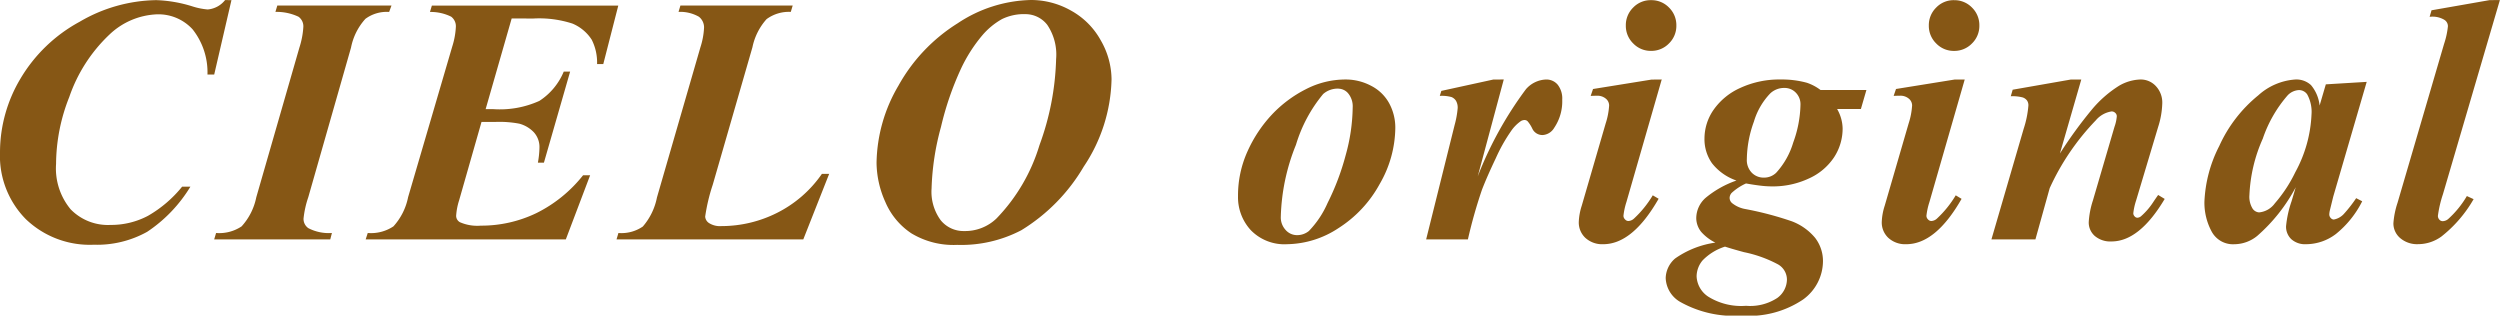 <svg xmlns="http://www.w3.org/2000/svg" width="106.172" height="13.403" viewBox="0 0 106.172 13.403">
  <path id="icon" d="M-42.477-10.159-43.209-7h-.286a2.942,2.942,0,0,0-.634-1.923,1.968,1.968,0,0,0-1.52-.634,3.1,3.1,0,0,0-2.014.864,6.588,6.588,0,0,0-1.7,2.644A7.787,7.787,0,0,0-49.925-3.2a2.717,2.717,0,0,0,.619,1.923,2.207,2.207,0,0,0,1.7.663A3.337,3.337,0,0,0-46.022-1a5.163,5.163,0,0,0,1.45-1.238h.352A6.1,6.1,0,0,1-46.055-.322a4.373,4.373,0,0,1-2.267.549A3.921,3.921,0,0,1-51.211-.861,3.825,3.825,0,0,1-52.306-3.7a6.111,6.111,0,0,1,.872-3.131,6.535,6.535,0,0,1,2.509-2.41,6.605,6.605,0,0,1,3.256-.919,5.733,5.733,0,0,1,1.531.264,2.9,2.9,0,0,0,.652.132,1.05,1.05,0,0,0,.74-.4Zm1.867.5.081-.271h4.849l-.1.271a1.525,1.525,0,0,0-1.007.293,2.545,2.545,0,0,0-.612,1.223l-1.816,6.357a4.088,4.088,0,0,0-.2.9.475.475,0,0,0,.205.41,1.891,1.891,0,0,0,1,.205L-38.28,0H-43.21l.081-.271a1.7,1.7,0,0,0,1.084-.282,2.586,2.586,0,0,0,.623-1.234l1.831-6.357a3.534,3.534,0,0,0,.168-.886.5.5,0,0,0-.205-.425A2.179,2.179,0,0,0-40.61-9.661Zm10.034.278L-31.682-5.53h.337A4.069,4.069,0,0,0-29.4-5.881a2.716,2.716,0,0,0,1.036-1.245h.271l-1.113,3.867h-.256a3.935,3.935,0,0,0,.066-.63.93.93,0,0,0-.238-.659,1.324,1.324,0,0,0-.619-.366,4.535,4.535,0,0,0-1.033-.073h-.571l-.952,3.333A2.678,2.678,0,0,0-32.934-1a.31.31,0,0,0,.161.271,1.838,1.838,0,0,0,.886.146,5.379,5.379,0,0,0,2.358-.531,5.819,5.819,0,0,0,1.985-1.608h.3L-28.276,0h-8.5l.088-.271a1.714,1.714,0,0,0,1.091-.282,2.594,2.594,0,0,0,.623-1.241L-33.1-8.188a3.26,3.26,0,0,0,.154-.842.506.506,0,0,0-.2-.428,1.956,1.956,0,0,0-.9-.2l.081-.271h7.917l-.637,2.483h-.264a2.135,2.135,0,0,0-.227-1.033,1.8,1.8,0,0,0-.817-.685,4.568,4.568,0,0,0-1.652-.216ZM-18.191,0h-7.932l.081-.271a1.6,1.6,0,0,0,1.036-.275,2.664,2.664,0,0,0,.6-1.234l1.846-6.379a3.171,3.171,0,0,0,.154-.828.57.57,0,0,0-.22-.469,1.6,1.6,0,0,0-.864-.205l.081-.271h4.768l-.081.271a1.6,1.6,0,0,0-1.029.308,2.561,2.561,0,0,0-.6,1.194l-1.685,5.837a7.738,7.738,0,0,0-.322,1.355.356.356,0,0,0,.165.275.871.871,0,0,0,.531.128,5.256,5.256,0,0,0,2.347-.557A5.081,5.081,0,0,0-17.4-2.783h.308Zm6.533.234A3.455,3.455,0,0,1-13.6-.256a3.01,3.01,0,0,1-1.11-1.34,4.132,4.132,0,0,1-.37-1.655,6.638,6.638,0,0,1,.93-3.278A7.3,7.3,0,0,1-11.64-9.174a5.832,5.832,0,0,1,3.116-.992,3.443,3.443,0,0,1,1.71.454,3.209,3.209,0,0,1,1.26,1.267A3.354,3.354,0,0,1-5.1-6.8,6.91,6.91,0,0,1-6.283-3.087a7.774,7.774,0,0,1-2.651,2.7A5.51,5.51,0,0,1-11.659.234Zm2.893-9.8a2.136,2.136,0,0,0-.985.209,3.067,3.067,0,0,0-.846.7,6.415,6.415,0,0,0-.894,1.4,12.821,12.821,0,0,0-.853,2.479,10.976,10.976,0,0,0-.4,2.615,2.042,2.042,0,0,0,.388,1.351,1.247,1.247,0,0,0,1,.458,1.918,1.918,0,0,0,1.37-.535A7.645,7.645,0,0,0-8.161-4a11.417,11.417,0,0,0,.707-3.658,2.256,2.256,0,0,0-.377-1.454A1.171,1.171,0,0,0-8.766-9.565ZM4.834-6.79a2.305,2.305,0,0,1,1.088.267,1.81,1.81,0,0,1,.769.743,2.164,2.164,0,0,1,.26,1.055,4.828,4.828,0,0,1-.663,2.373A5.119,5.119,0,0,1,4.541-.48,4.053,4.053,0,0,1,2.359.205,1.99,1.99,0,0,1,.817-.388a2.064,2.064,0,0,1-.546-1.45A4.537,4.537,0,0,1,.678-3.746,5.669,5.669,0,0,1,1.711-5.3,5.228,5.228,0,0,1,3.15-6.376,3.669,3.669,0,0,1,4.834-6.79Zm-.3.388a.936.936,0,0,0-.645.227A6.123,6.123,0,0,0,2.732-4.017,8.714,8.714,0,0,0,2.088-.959.784.784,0,0,0,2.293-.4a.641.641,0,0,0,.483.22.786.786,0,0,0,.505-.176,4,4,0,0,0,.791-1.183,10.481,10.481,0,0,0,.769-2.029,7.833,7.833,0,0,0,.3-2.032.866.866,0,0,0-.183-.59A.551.551,0,0,0,4.534-6.4Zm7.023-.388L10.451-2.673A15.669,15.669,0,0,1,12.5-6.379a1.188,1.188,0,0,1,.85-.41.623.623,0,0,1,.5.223.949.949,0,0,1,.19.634A2.005,2.005,0,0,1,13.7-4.739a.613.613,0,0,1-.491.308.472.472,0,0,1-.439-.271,1.387,1.387,0,0,0-.205-.319.194.194,0,0,0-.125-.048.322.322,0,0,0-.154.044,1.634,1.634,0,0,0-.421.428,6.962,6.962,0,0,0-.641,1.139q-.381.8-.593,1.351A20.81,20.81,0,0,0,10.034,0H8.261L9.47-4.856A3.912,3.912,0,0,0,9.6-5.574a.574.574,0,0,0-.07-.308.409.409,0,0,0-.19-.161,1.55,1.55,0,0,0-.5-.051l.066-.212,2.212-.483Zm6.254-3.369a1.034,1.034,0,0,1,.765.315,1.044,1.044,0,0,1,.311.762,1.038,1.038,0,0,1-.315.762,1.038,1.038,0,0,1-.762.315,1.029,1.029,0,0,1-.754-.315,1.038,1.038,0,0,1-.315-.762,1.044,1.044,0,0,1,.311-.762A1.026,1.026,0,0,1,17.812-10.159Zm.454,3.369-1.5,5.208A2.879,2.879,0,0,0,16.64-1a.215.215,0,0,0,.066.15.192.192,0,0,0,.139.07.379.379,0,0,0,.249-.11,4.482,4.482,0,0,0,.791-.981l.249.146Q17.028.205,15.783.205a1.057,1.057,0,0,1-.758-.267.893.893,0,0,1-.282-.677,2.514,2.514,0,0,1,.125-.688l1.018-3.5a3.024,3.024,0,0,0,.146-.762.375.375,0,0,0-.139-.286.551.551,0,0,0-.381-.125q-.11,0-.264.007l.1-.293,2.483-.4Zm6.745.447h1.948l-.234.806H25.714a1.726,1.726,0,0,1,.234.82,2.231,2.231,0,0,1-.363,1.23,2.517,2.517,0,0,1-1.069.9,3.6,3.6,0,0,1-1.571.337,4.24,4.24,0,0,1-.5-.033q-.275-.033-.6-.092a2.266,2.266,0,0,0-.608.4.324.324,0,0,0-.088.212.291.291,0,0,0,.11.227,1.237,1.237,0,0,0,.564.249,13.985,13.985,0,0,1,1.97.52,2.378,2.378,0,0,1,.985.7A1.611,1.611,0,0,1,25.113.952a2.019,2.019,0,0,1-.842,1.6,4.1,4.1,0,0,1-2.607.685,4.651,4.651,0,0,1-2.622-.586,1.222,1.222,0,0,1-.608-1.011,1.132,1.132,0,0,1,.4-.828,3.918,3.918,0,0,1,1.71-.674,1.96,1.96,0,0,1-.6-.454.942.942,0,0,1-.212-.579,1.161,1.161,0,0,1,.392-.864,4.2,4.2,0,0,1,1.315-.74A2.239,2.239,0,0,1,20.4-3.234a1.773,1.773,0,0,1-.319-1.051A2.146,2.146,0,0,1,20.466-5.5,2.748,2.748,0,0,1,21.6-6.431a3.954,3.954,0,0,1,1.725-.359,4,4,0,0,1,1.106.139A2.043,2.043,0,0,1,25.011-6.343ZM23.48-6.431a.854.854,0,0,0-.608.234A2.929,2.929,0,0,0,22.18-5a4.811,4.811,0,0,0-.3,1.6.767.767,0,0,0,.209.568.7.7,0,0,0,.516.209.737.737,0,0,0,.52-.205,3.279,3.279,0,0,0,.725-1.285,4.912,4.912,0,0,0,.308-1.6.7.7,0,0,0-.2-.52A.658.658,0,0,0,23.48-6.431ZM20.953.308A2.277,2.277,0,0,0,20,.894a1.067,1.067,0,0,0-.253.681,1.088,1.088,0,0,0,.5.861,2.647,2.647,0,0,0,1.6.385,2.1,2.1,0,0,0,1.326-.333.984.984,0,0,0,.41-.78.747.747,0,0,0-.377-.645,5.31,5.31,0,0,0-1.447-.52Q21.268.41,20.953.308Zm9.726-10.466a1.034,1.034,0,0,1,.765.315,1.044,1.044,0,0,1,.311.762,1.038,1.038,0,0,1-.315.762,1.038,1.038,0,0,1-.762.315,1.029,1.029,0,0,1-.754-.315,1.038,1.038,0,0,1-.315-.762,1.044,1.044,0,0,1,.311-.762A1.026,1.026,0,0,1,30.679-10.159Zm.454,3.369-1.5,5.208A2.879,2.879,0,0,0,29.507-1a.215.215,0,0,0,.066.15.192.192,0,0,0,.139.07.379.379,0,0,0,.249-.11,4.482,4.482,0,0,0,.791-.981L31-1.721Q29.9.205,28.65.205a1.057,1.057,0,0,1-.758-.267A.893.893,0,0,1,27.61-.74a2.514,2.514,0,0,1,.125-.688l1.018-3.5a3.024,3.024,0,0,0,.146-.762.375.375,0,0,0-.139-.286.551.551,0,0,0-.381-.125q-.11,0-.264.007l.1-.293,2.483-.4Zm4.951,0-.908,3.142a18.562,18.562,0,0,1,1.37-1.882,4.862,4.862,0,0,1,1.15-1A1.909,1.909,0,0,1,38.6-6.79a.872.872,0,0,1,.652.282,1.018,1.018,0,0,1,.271.736,3.57,3.57,0,0,1-.176,1l-.937,3.127a2.6,2.6,0,0,0-.117.535.188.188,0,0,0,.055.132.157.157,0,0,0,.114.059.265.265,0,0,0,.154-.059,2.873,2.873,0,0,0,.52-.6q.066-.1.212-.308l.278.168Q38.552.088,37.366.088a1.014,1.014,0,0,1-.71-.234A.761.761,0,0,1,36.4-.732a3.645,3.645,0,0,1,.176-.916l.916-3.127a1.733,1.733,0,0,0,.1-.454.191.191,0,0,0-.066-.143.217.217,0,0,0-.154-.062,1.092,1.092,0,0,0-.674.381,10.3,10.3,0,0,0-1.956,2.878L34.136,0H32.268l1.37-4.7a4.235,4.235,0,0,0,.2-.989.357.357,0,0,0-.059-.209.38.38,0,0,0-.19-.132,1.712,1.712,0,0,0-.5-.048l.081-.278,2.468-.432Zm12.121.1L46.784-1.816l-.146.593a.923.923,0,0,0-.022.161.217.217,0,0,0,.062.154.178.178,0,0,0,.128.066.773.773,0,0,0,.425-.234,5.854,5.854,0,0,0,.527-.674l.256.132A4.2,4.2,0,0,1,46.9-.231a2.1,2.1,0,0,1-1.271.436A.872.872,0,0,1,45-.011a.733.733,0,0,1-.22-.546,4.536,4.536,0,0,1,.234-1.062l.176-.593A7.224,7.224,0,0,1,43.554-.146a1.552,1.552,0,0,1-.967.352,1.026,1.026,0,0,1-.974-.553,2.574,2.574,0,0,1-.3-1.249,5.682,5.682,0,0,1,.63-2.369A5.889,5.889,0,0,1,43.6-6.116,2.6,2.6,0,0,1,45.18-6.79a.914.914,0,0,1,.659.238,1.613,1.613,0,0,1,.366.868l.264-.9ZM45.861-5.3a1.54,1.54,0,0,0-.183-.857.419.419,0,0,0-.359-.183.712.712,0,0,0-.469.22,5.491,5.491,0,0,0-1.058,1.842,6.519,6.519,0,0,0-.568,2.4.953.953,0,0,0,.128.56.357.357,0,0,0,.282.172.929.929,0,0,0,.667-.381,5.94,5.94,0,0,0,.872-1.326A5.6,5.6,0,0,0,45.861-5.3Zm8-4.863L51.441-1.912A4.835,4.835,0,0,0,51.229-1a.226.226,0,0,0,.062.161.185.185,0,0,0,.135.066.373.373,0,0,0,.249-.1,4.092,4.092,0,0,0,.784-.967l.286.132a5.486,5.486,0,0,1-1.37,1.589,1.684,1.684,0,0,1-.981.322,1.1,1.1,0,0,1-.769-.26.817.817,0,0,1-.286-.626,3.554,3.554,0,0,1,.176-.872l1.978-6.753a3.433,3.433,0,0,0,.161-.74.319.319,0,0,0-.154-.278.983.983,0,0,0-.623-.125l.081-.278,2.468-.432Z" transform="translate(52.306 10.166)" fill="#865715"/>
</svg>
